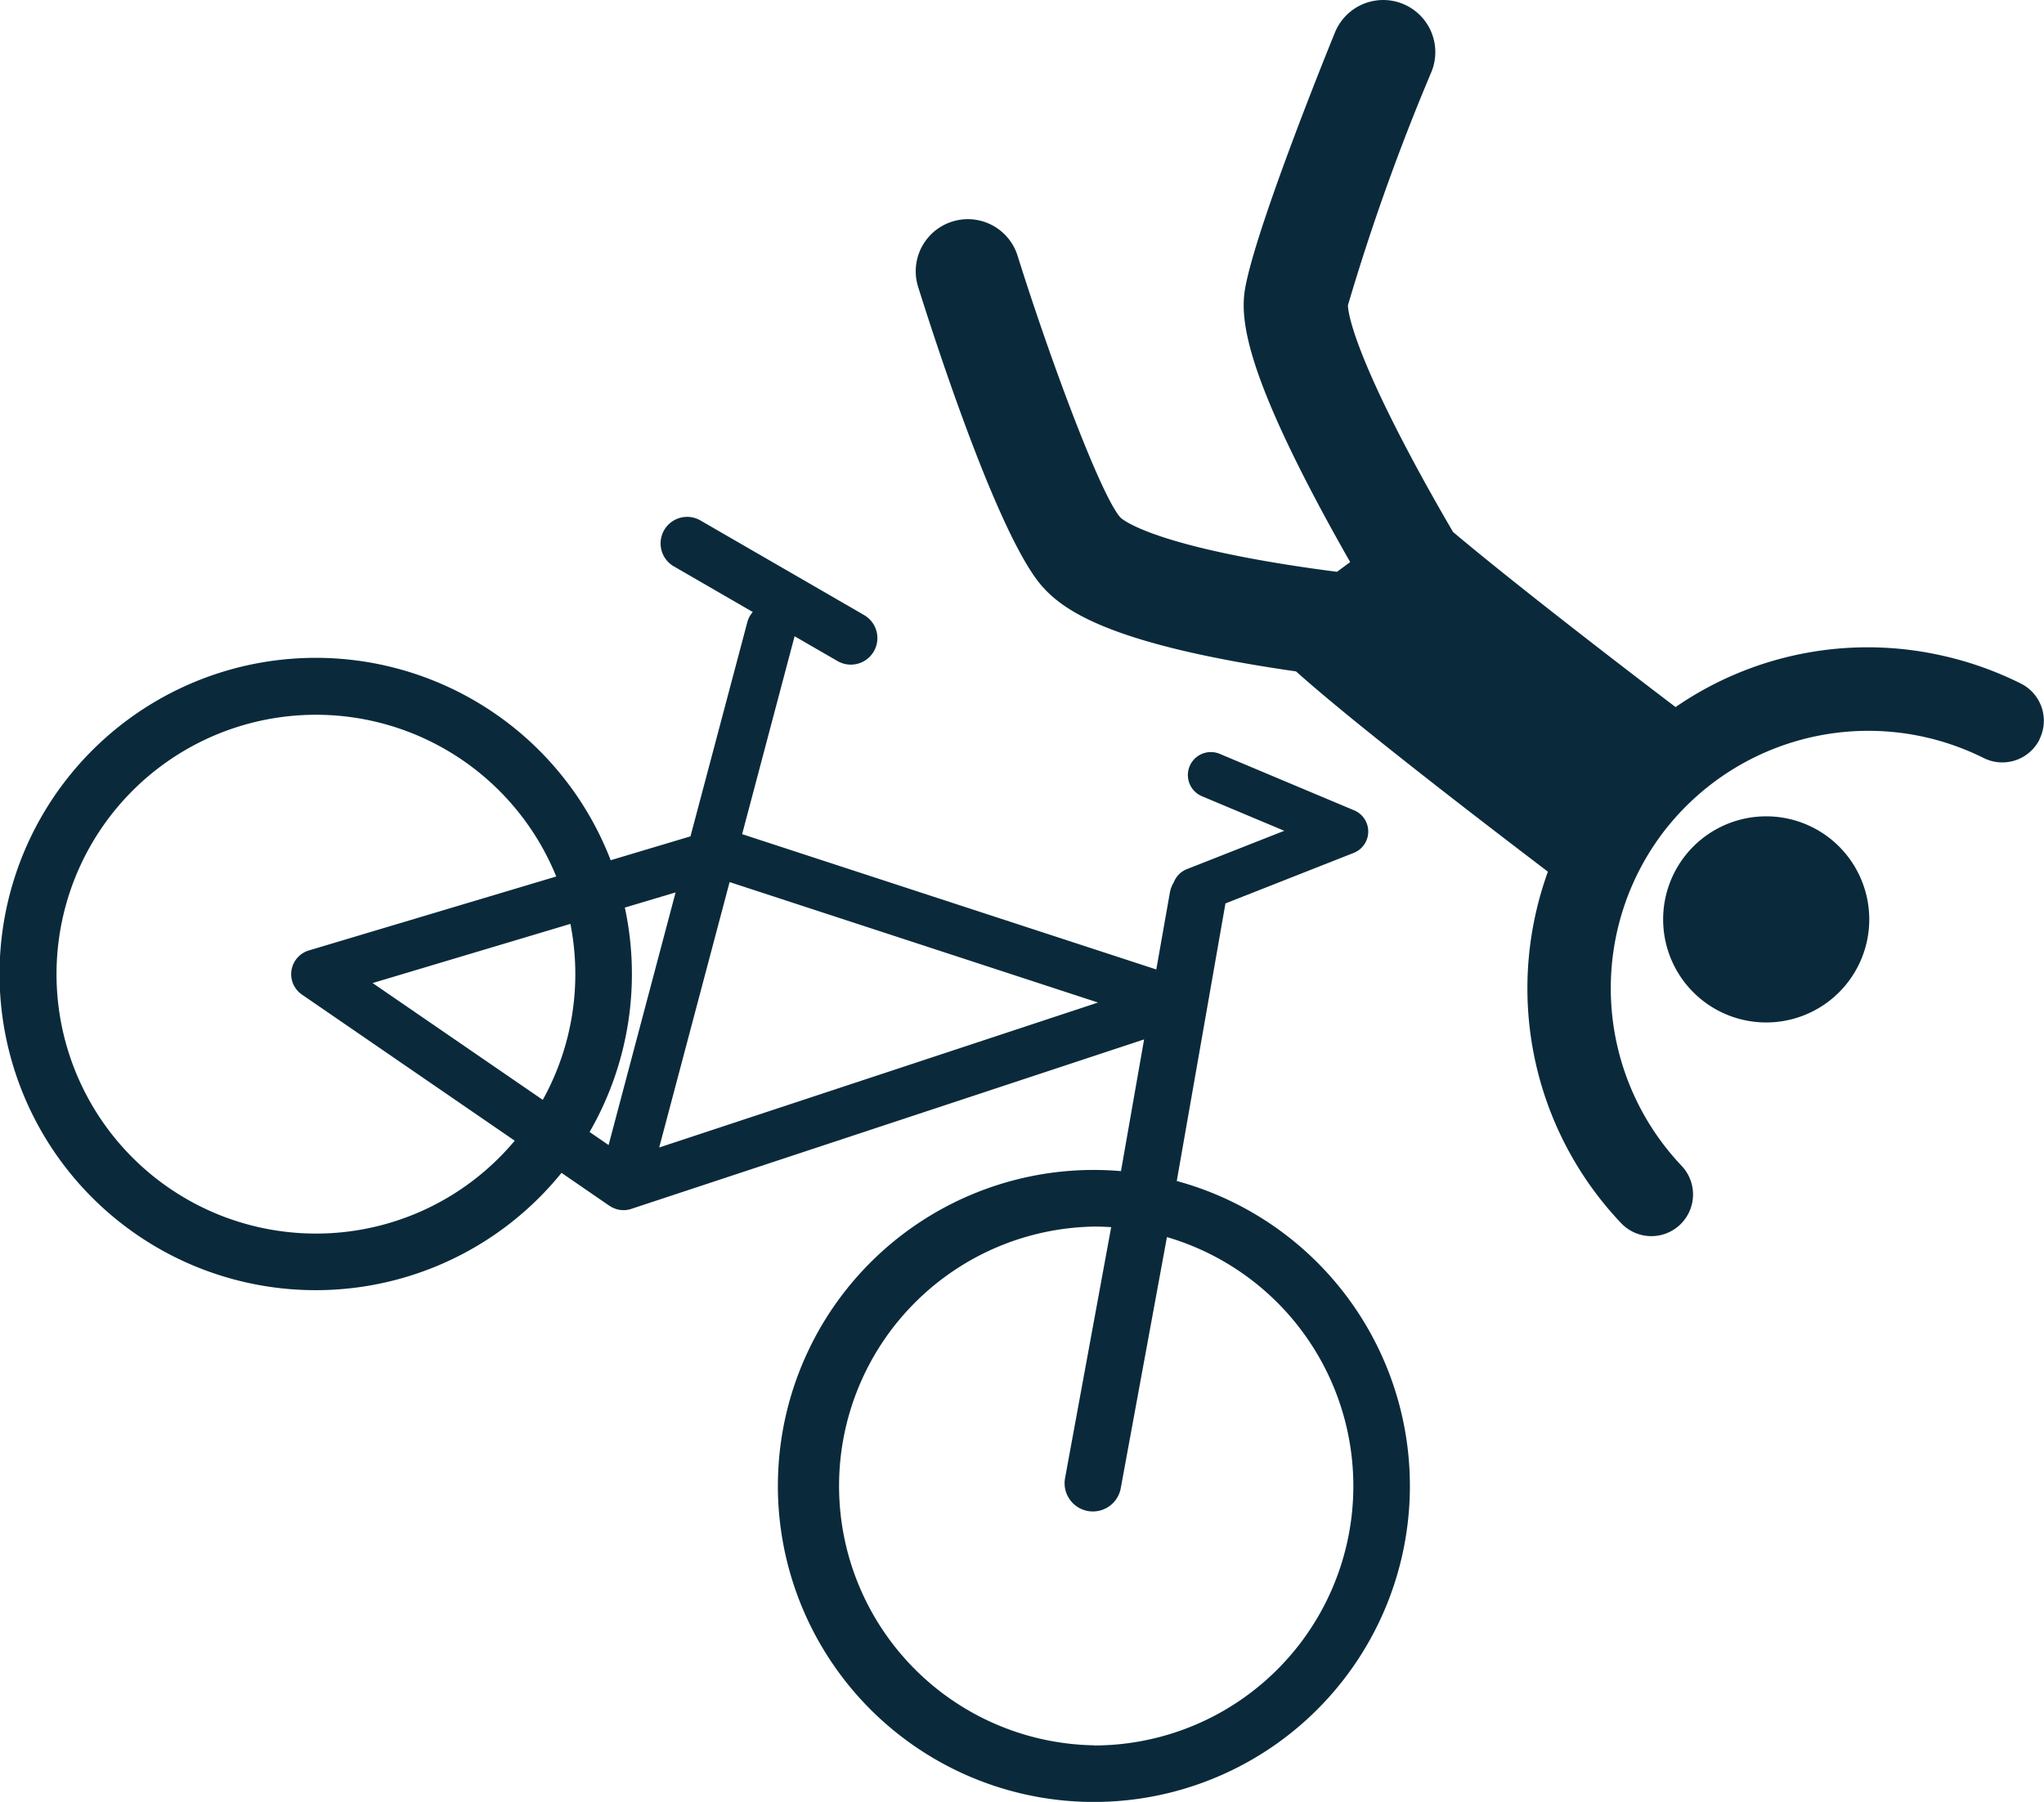<svg id="bicycle_icon" data-name="bicycle icon" xmlns="http://www.w3.org/2000/svg" width="105.211" height="92.748" viewBox="0 0 105.211 92.748">
  <path id="Path_55" data-name="Path 55" d="M518.411,263.194a5.305,5.305,0,1,1-5.305-5.306,5.305,5.305,0,0,1,5.305,5.306" transform="translate(-422.194 -215.869)" fill="#0a2a3b"/>
  <path id="Path_56" data-name="Path 56" d="M380.837,94.069a2.144,2.144,0,0,1-2.878.959,13.336,13.336,0,0,0-3.2-1.115,13.284,13.284,0,0,0-12.869,4.412s0,0,0,0a12.3,12.3,0,0,0-.922,1.229s0,0-.007.008A13.284,13.284,0,0,0,362.394,116a2.145,2.145,0,1,1-3.118,2.946,17.553,17.553,0,0,1-4.424-15.686,17.809,17.809,0,0,1,.677-2.381c-1.417-1.08-3.22-2.457-5.049-3.88-4.218-3.282-6.564-5.221-7.917-6.43-.818-.116-1.7-.254-2.6-.412-7.313-1.287-9.436-2.8-10.467-3.968-2.231-2.532-5.449-12.436-6.383-15.411a2.682,2.682,0,0,1,5.118-1.606c1.759,5.6,4.3,12.352,5.288,13.47.041.043,1.169,1.15,7.475,2.25,1.323.231,2.6.414,3.68.551l.677-.5c-.545-.96-1.148-2.04-1.745-3.169-3.712-7.014-3.927-9.487-3.651-10.979.594-3.191,4.2-12.105,4.613-13.113a2.682,2.682,0,1,1,4.968,2.024,113.129,113.129,0,0,0-4.3,12.019c0,.221.14,1.977,3.25,7.809.758,1.425,1.529,2.779,2.161,3.86,2.428,2.048,6.987,5.618,11.452,9.011l.337-.225a17.429,17.429,0,0,1,13.2-2.464,17.627,17.627,0,0,1,4.231,1.476,2.139,2.139,0,0,1,.962,2.877Z" transform="translate(-275.854 -56.011)" fill="#0a2a3b"/>
  <path id="Path_58" data-name="Path 58" d="M157.089,218.058l2.506-14.285,6.6-2.6a1.183,1.183,0,0,0,.026-2.191l-6.927-2.911a1.183,1.183,0,0,0-.917,2.181l4.246,1.782-5.014,1.975a1.184,1.184,0,0,0-.674.68,1.442,1.442,0,0,0-.2.521l-.7,3.962-21.318-6.965,2.7-10.187,2.207,1.276A1.365,1.365,0,1,0,141,188.933l-8.412-4.863a1.366,1.366,0,1,0-1.367,2.365l4.045,2.339a1.257,1.257,0,0,0-.281.519l-2.927,11.027-4.107,1.229a16.274,16.274,0,1,0-2.531,16.092l2.472,1.7s0,0,.006,0c.029.02.059.038.089.056a.715.715,0,0,0,.075.038c.022.011.046.02.067.029a.912.912,0,0,0,.116.042.753.753,0,0,0,.084.022.834.834,0,0,0,.094.019.731.731,0,0,0,.094.011c.032,0,.062,0,.094,0s.071,0,.106,0a1.506,1.506,0,0,0,.2-.035c.035-.009.067-.019.1-.029l26.39-8.722-1.19,6.78c-.459-.04-.923-.061-1.393-.061a16.266,16.266,0,1,0,4.26.568Zm-44.309,2.708a13.352,13.352,0,1,1,12.368-18.379l-12.732,3.806a1.274,1.274,0,0,0-.357,2.272l10.952,7.521a13.333,13.333,0,0,1-10.231,4.781Zm11.675-6.882-8.758-6.013,10.181-3.045a13.341,13.341,0,0,1-1.423,9.058Zm3.388,2.326-.978-.672a16.268,16.268,0,0,0,1.815-11.551l2.612-.781Zm2.605.126,3.624-13.662,18.962,6.2Zm22.379,30.771a13.352,13.352,0,0,1,0-26.7c.3,0,.594.009.886.029l-2.376,12.926a1.455,1.455,0,0,0,1.181,1.686,1.44,1.44,0,0,0,.255.022,1.458,1.458,0,0,0,1.433-1.2l2.377-12.923a13.354,13.354,0,0,1-3.756,26.168Z" transform="translate(-96.517 -157.271)" fill="#0a2a3b"/>
</svg>
